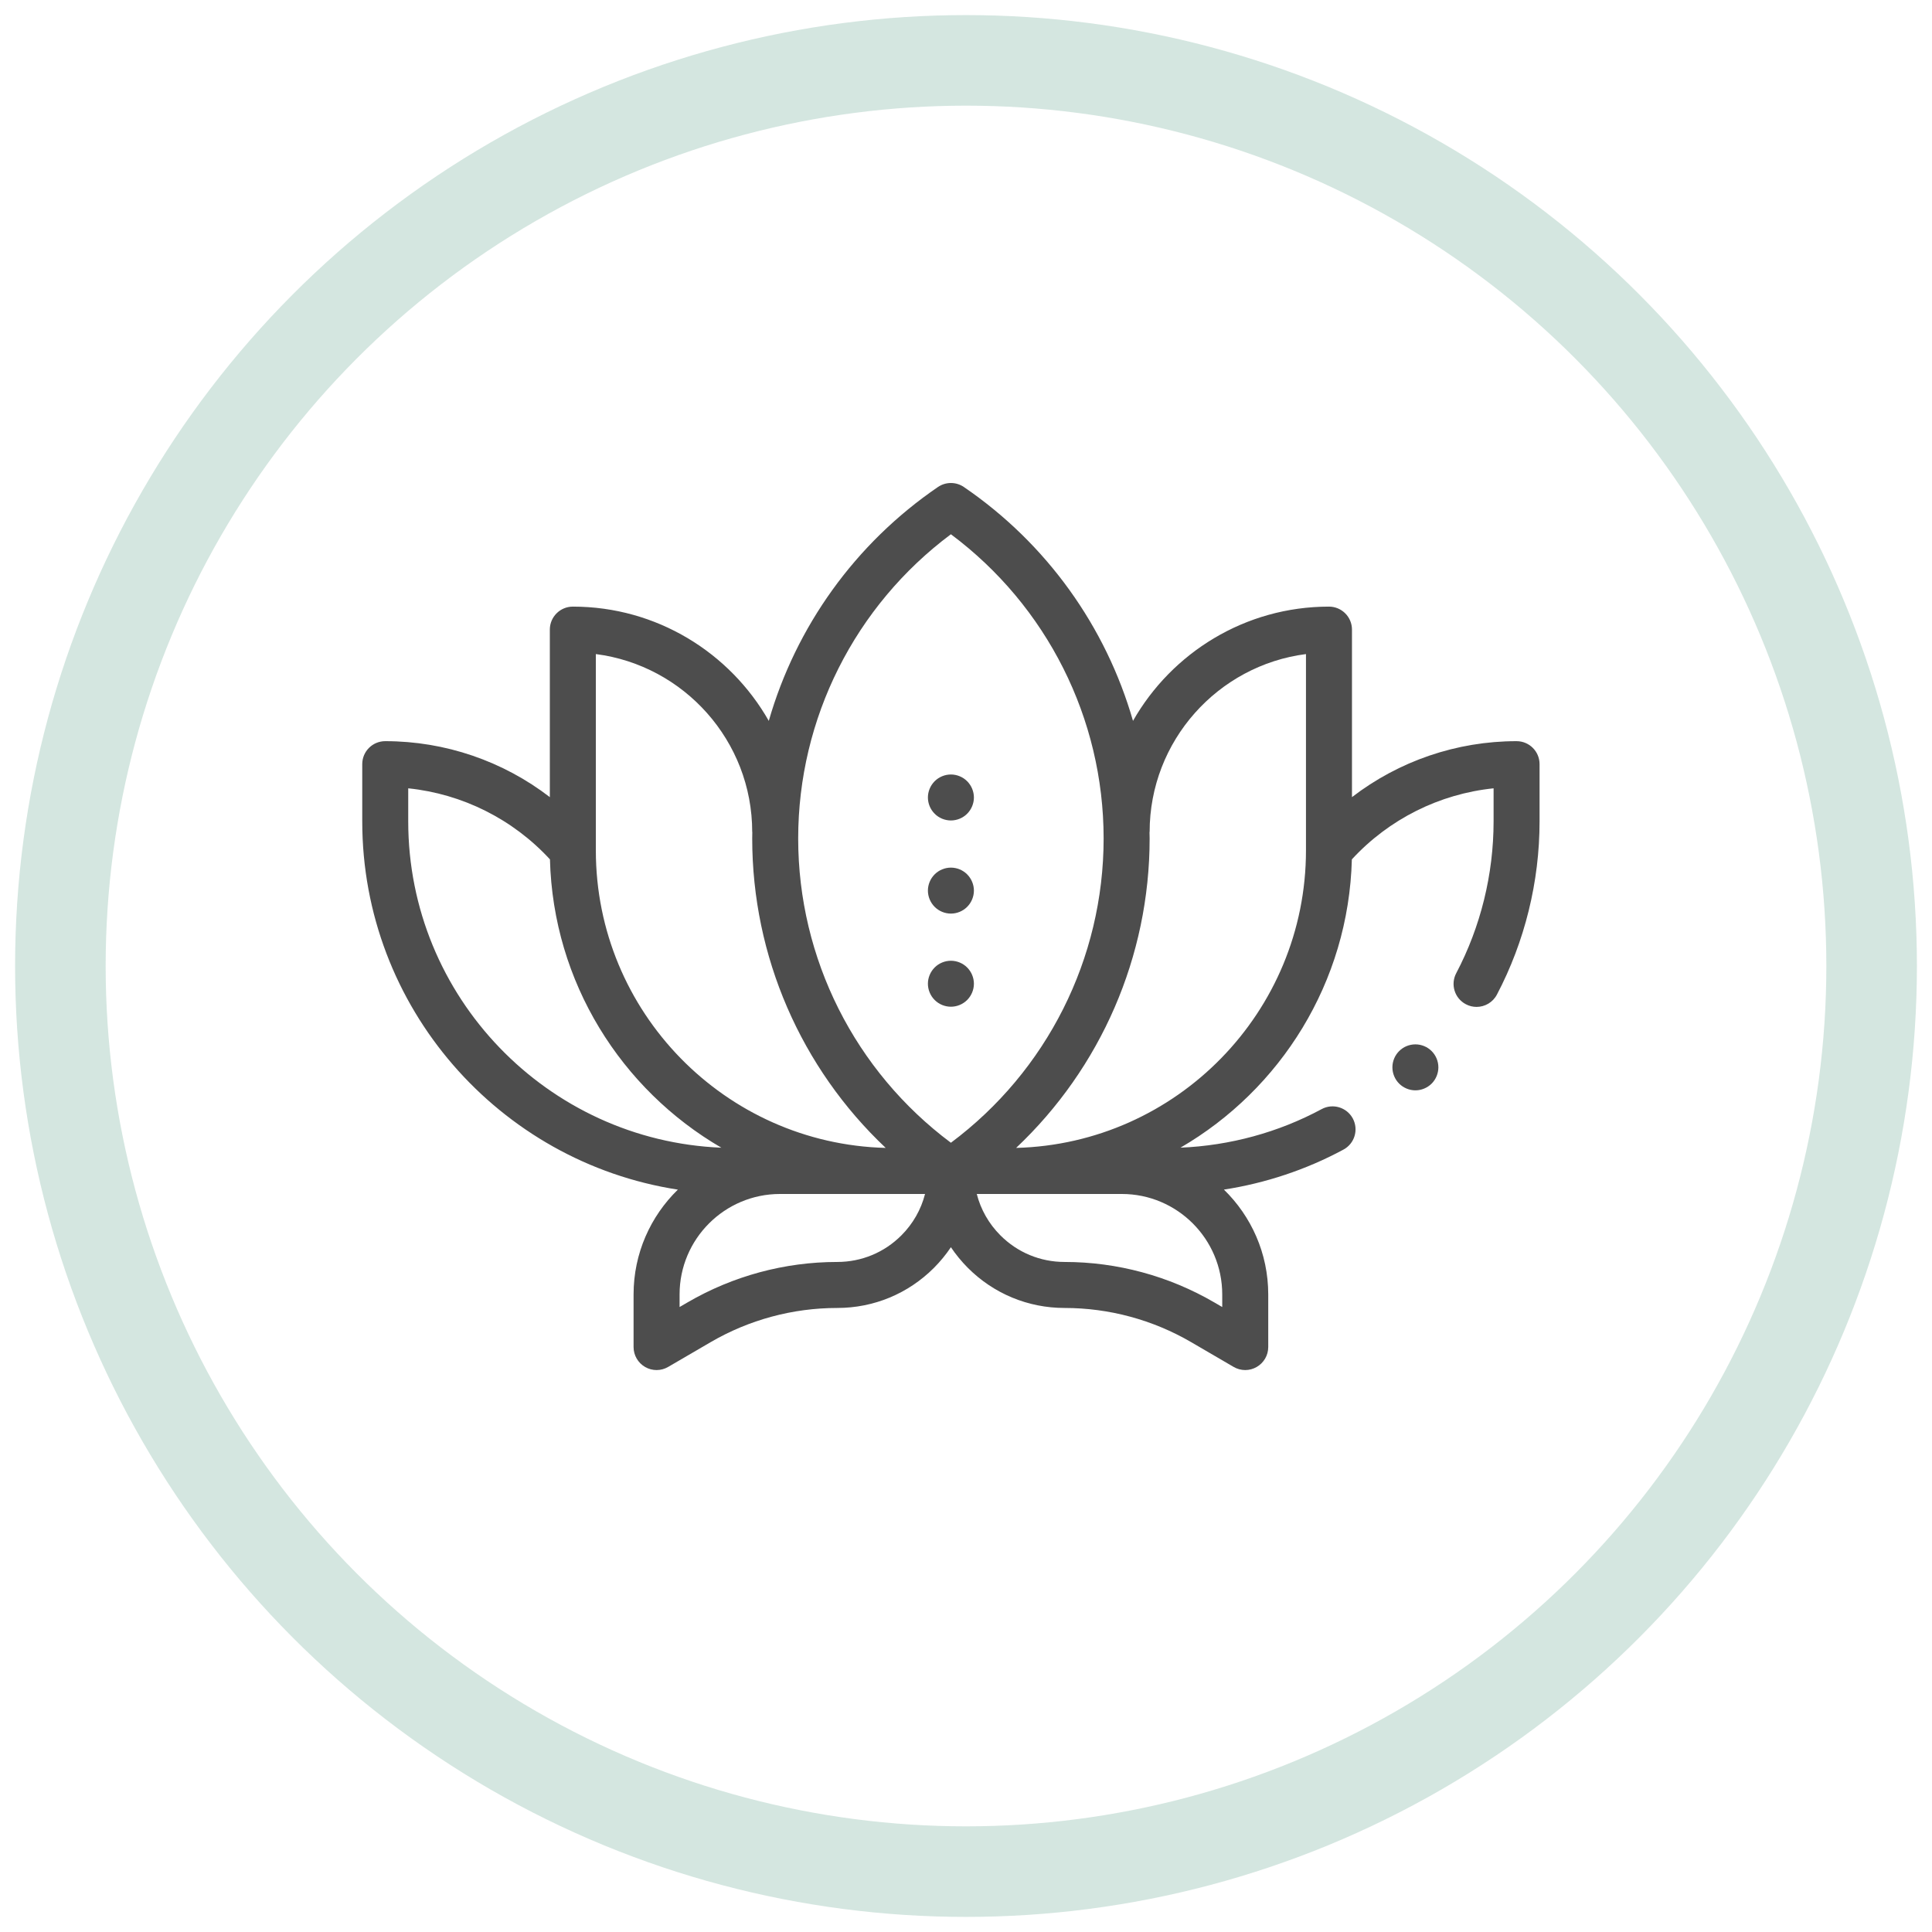 <svg width="64" height="64" viewBox="0 0 64 64" fill="none" xmlns="http://www.w3.org/2000/svg">
<circle opacity="0.6" cx="32" cy="32" r="30" stroke="#B8D6CB" stroke-width="3" stroke-linecap="round"/>
<path d="M31.5 33.349C31.7 33.349 31.897 33.268 32.038 33.126C32.18 32.984 32.262 32.788 32.262 32.587C32.262 32.387 32.18 32.191 32.038 32.049C31.897 31.907 31.7 31.826 31.5 31.826C31.3 31.826 31.103 31.907 30.962 32.049C30.82 32.191 30.738 32.387 30.738 32.587C30.738 32.788 30.82 32.984 30.962 33.126C31.103 33.268 31.3 33.349 31.5 33.349Z" fill="#4D4D4D"/>
<path d="M31.5 30.264C31.7 30.264 31.897 30.183 32.038 30.041C32.18 29.899 32.262 29.703 32.262 29.502C32.262 29.302 32.18 29.106 32.038 28.964C31.897 28.822 31.7 28.741 31.5 28.741C31.3 28.741 31.103 28.822 30.962 28.964C30.82 29.106 30.738 29.302 30.738 29.502C30.738 29.703 30.82 29.899 30.962 30.041C31.103 30.183 31.3 30.264 31.5 30.264Z" fill="#4D4D4D"/>
<path d="M31.5 27.179C31.7 27.179 31.897 27.098 32.038 26.956C32.18 26.814 32.262 26.618 32.262 26.418C32.262 26.217 32.18 26.021 32.038 25.879C31.897 25.737 31.7 25.656 31.5 25.656C31.3 25.656 31.103 25.737 30.962 25.879C30.82 26.021 30.738 26.217 30.738 26.418C30.738 26.619 30.82 26.814 30.962 26.956C31.103 27.098 31.3 27.179 31.5 27.179Z" fill="#4D4D4D"/>
<path d="M50.238 24.552C48.25 24.552 46.337 25.213 44.786 26.406V20.857C44.786 20.436 44.445 20.095 44.024 20.095C41.245 20.095 38.818 21.622 37.532 23.88C36.636 20.764 34.678 18.01 31.93 16.133C31.671 15.956 31.329 15.956 31.07 16.133C28.322 18.01 26.364 20.764 25.467 23.88C24.182 21.622 21.755 20.095 18.976 20.095C18.555 20.095 18.214 20.436 18.214 20.857V26.406C16.663 25.213 14.75 24.552 12.762 24.552C12.341 24.552 12 24.892 12 25.313V27.209C12 33.373 16.542 38.496 22.455 39.408C21.551 40.289 20.988 41.519 20.988 42.879V44.623C20.988 44.895 21.134 45.147 21.37 45.283C21.488 45.351 21.619 45.385 21.75 45.385C21.883 45.385 22.015 45.35 22.134 45.281L23.542 44.46C24.813 43.719 26.263 43.328 27.734 43.328C28.946 43.328 30.084 42.855 30.94 41.998C31.15 41.786 31.337 41.558 31.5 41.316C31.663 41.558 31.85 41.786 32.06 41.998C32.916 42.855 34.054 43.328 35.266 43.328C36.737 43.328 38.187 43.719 39.458 44.46L40.866 45.281C40.985 45.35 41.117 45.385 41.25 45.385C41.381 45.385 41.512 45.351 41.629 45.283C41.866 45.147 42.012 44.895 42.012 44.623V42.879C42.012 41.519 41.448 40.288 40.544 39.407C41.928 39.193 43.272 38.746 44.503 38.082C44.874 37.883 45.012 37.421 44.813 37.05C44.613 36.68 44.151 36.541 43.781 36.741C42.348 37.513 40.74 37.95 39.105 38.018C42.418 36.093 44.676 32.544 44.782 28.468C46.012 27.133 47.683 26.299 49.477 26.114V27.209C49.477 28.96 49.049 30.7 48.239 32.239C48.043 32.611 48.186 33.072 48.559 33.267C48.672 33.327 48.793 33.355 48.913 33.355C49.186 33.355 49.451 33.207 49.587 32.948C50.511 31.191 51 29.206 51 27.209V25.313C51 24.892 50.659 24.552 50.238 24.552ZM31.5 17.698C34.677 20.068 36.559 23.797 36.559 27.776C36.559 31.755 34.677 35.484 31.5 37.855C28.323 35.484 26.441 31.755 26.441 27.776C26.441 23.797 28.323 20.068 31.5 17.698ZM19.738 21.667C22.656 22.042 24.918 24.542 24.918 27.56L24.921 27.56C24.92 27.632 24.918 27.704 24.918 27.776C24.918 31.688 26.54 35.383 29.34 38.026C24.022 37.889 19.738 33.521 19.738 28.17V21.667ZM13.523 27.209V26.114C15.316 26.299 16.988 27.133 18.218 28.468C18.323 32.544 20.582 36.093 23.896 38.019C18.137 37.783 13.523 33.025 13.523 27.209ZM27.734 41.804C25.994 41.804 24.279 42.268 22.775 43.144L22.512 43.297V42.879C22.512 41.044 24.004 39.552 25.838 39.552H30.643C30.512 40.066 30.245 40.537 29.861 40.922C29.294 41.491 28.538 41.804 27.734 41.804ZM40.488 43.297L40.225 43.144C38.721 42.268 37.007 41.804 35.266 41.804C34.462 41.804 33.706 41.491 33.139 40.922C32.755 40.537 32.488 40.066 32.357 39.552H37.162C38.996 39.552 40.488 41.044 40.488 42.879V43.297ZM43.262 28.17C43.262 33.52 38.978 37.889 33.66 38.026C36.461 35.383 38.083 31.688 38.083 27.776C38.083 27.704 38.08 27.632 38.079 27.56L38.083 27.56C38.083 24.542 40.344 22.042 43.262 21.667V28.17Z" fill="#4D4D4D"/>
<path d="M46.887 34.596C46.685 34.596 46.49 34.676 46.348 34.819C46.206 34.96 46.125 35.156 46.125 35.357C46.125 35.557 46.206 35.754 46.348 35.896C46.49 36.037 46.686 36.119 46.887 36.119C47.087 36.119 47.283 36.037 47.425 35.896C47.567 35.754 47.648 35.557 47.648 35.357C47.648 35.156 47.567 34.96 47.425 34.819C47.283 34.676 47.087 34.596 46.887 34.596Z" fill="#4D4D4D"/>
</svg>
